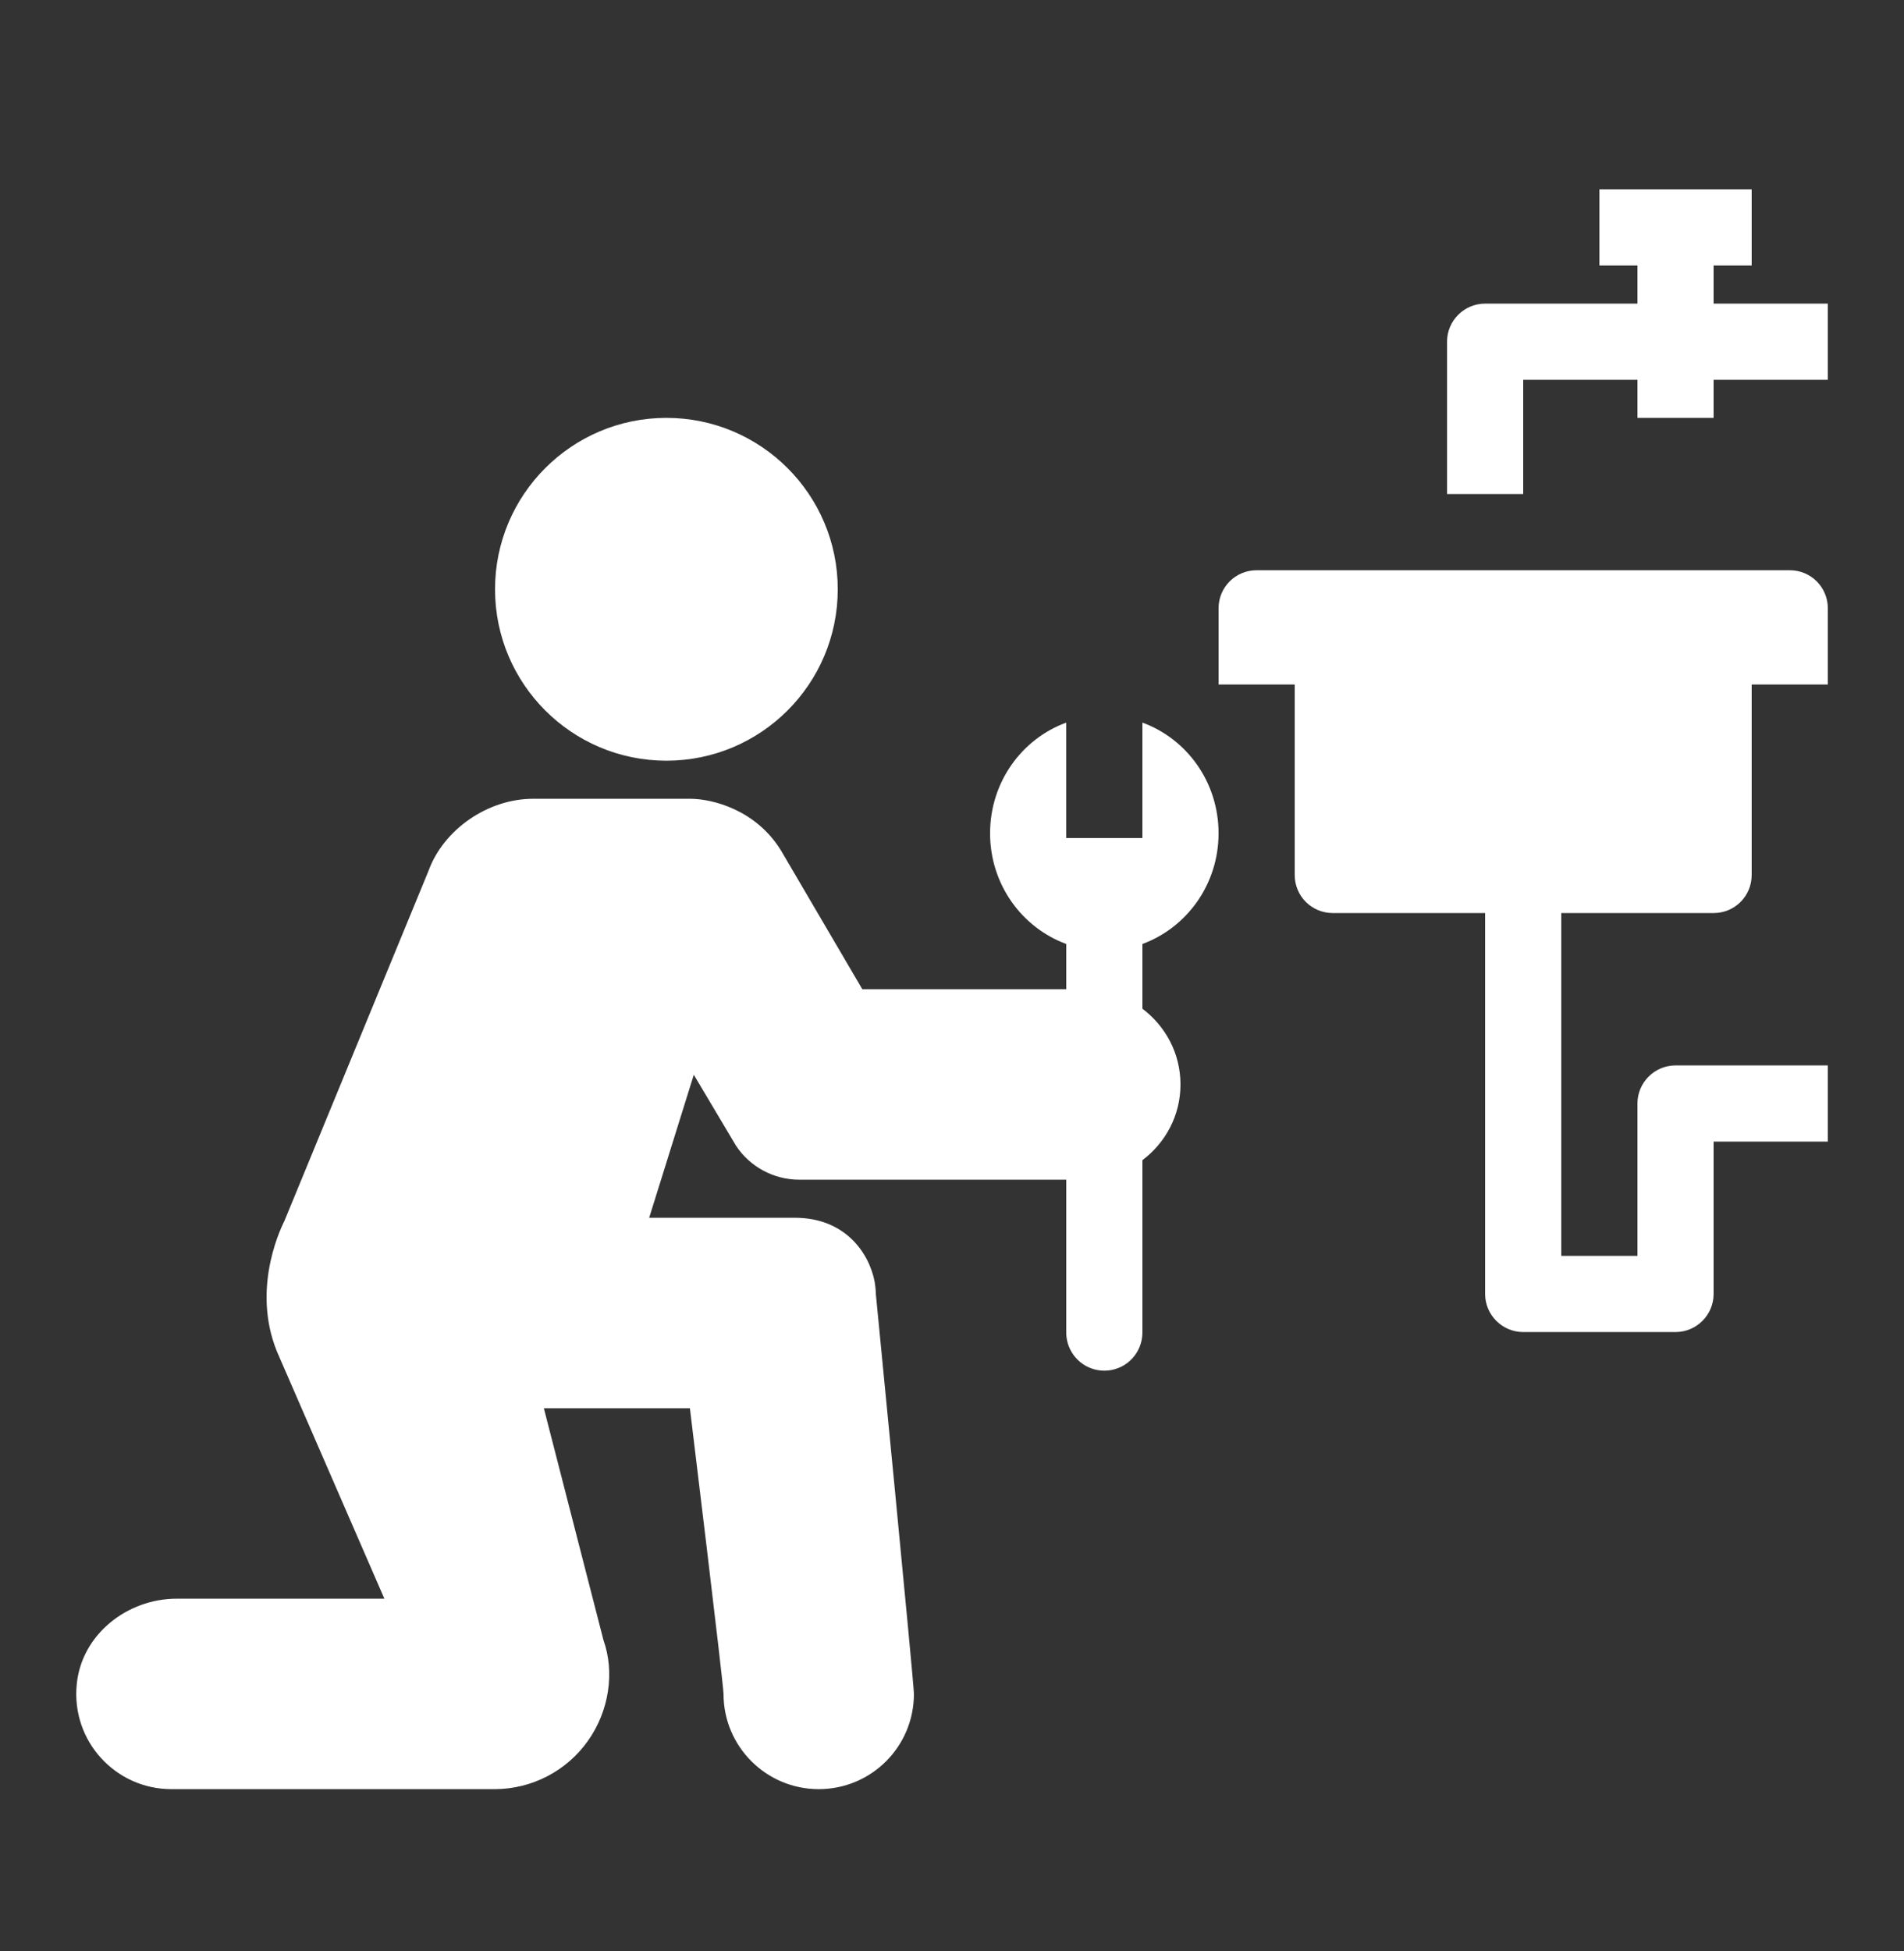 <svg width="41" height="42" viewBox="0 0 41 42" fill="none" xmlns="http://www.w3.org/2000/svg">
<rect x="0" y="0" width="41" height="42" fill="#333333" stroke="none"/>
<path d="M34.44 4.076V5.716H35.26V6.536H31.98C31.529 6.536 31.16 6.904 31.16 7.356V10.636H32.8V8.176H35.26V8.996H36.9V8.176H39.36V6.536H36.9V5.716H37.72V4.076H34.44ZM14.35 8.996C12.313 8.996 10.66 10.649 10.66 12.686C10.66 14.723 12.313 16.376 14.35 16.376C16.387 16.376 18.04 14.723 18.04 12.686C18.04 10.649 16.387 8.996 14.35 8.996ZM27.06 12.276C26.605 12.276 26.24 12.641 26.24 13.096V14.736H27.88V18.836C27.88 19.291 28.245 19.656 28.7 19.656H31.98V27.856C31.98 28.307 32.349 28.676 32.8 28.676H36.08C36.532 28.676 36.9 28.307 36.9 27.856V24.576H39.36V22.936H36.08C35.629 22.936 35.26 23.304 35.26 23.756V27.036H33.62V19.656H36.9C37.355 19.656 37.72 19.291 37.72 18.836V14.736H39.36V13.096C39.36 12.641 38.995 12.276 38.54 12.276H27.06ZM22.96 15.556C22.006 15.905 21.32 16.834 21.32 17.939C21.32 19.041 22.006 19.97 22.96 20.322V21.296H18.569L16.826 18.323C16.288 17.433 15.34 17.196 14.863 17.196H11.48C10.5 17.196 9.549 17.862 9.228 18.746L6.125 26.283C5.987 26.558 5.404 27.872 6.012 29.207L8.277 34.416H3.806C2.736 34.416 1.759 35.188 1.653 36.254C1.528 37.481 2.489 38.516 3.69 38.516H10.66C11.455 38.513 12.201 38.125 12.659 37.478C13.12 36.831 13.239 35.995 12.995 35.309L11.711 30.316H14.856C14.856 30.316 15.58 36.261 15.58 36.466C15.58 37.6 16.5 38.516 17.63 38.516C18.764 38.516 19.68 37.6 19.68 36.466C19.68 36.235 18.86 27.856 18.86 27.856C18.86 27.766 18.847 27.68 18.835 27.596C18.719 26.981 18.204 26.216 17.118 26.216H13.979L14.94 23.137L15.849 24.665C16.15 25.12 16.663 25.396 17.211 25.396H22.96V28.676C22.957 28.97 23.111 29.246 23.367 29.396C23.623 29.544 23.937 29.544 24.193 29.396C24.45 29.246 24.603 28.97 24.6 28.676V24.976C25.097 24.601 25.42 24.015 25.42 23.346C25.42 22.676 25.097 22.09 24.6 21.715V20.322C25.555 19.97 26.24 19.041 26.24 17.939C26.24 16.834 25.555 15.905 24.6 15.556V18.041H22.96L22.96 15.556Z" fill="white"/>
</svg>
